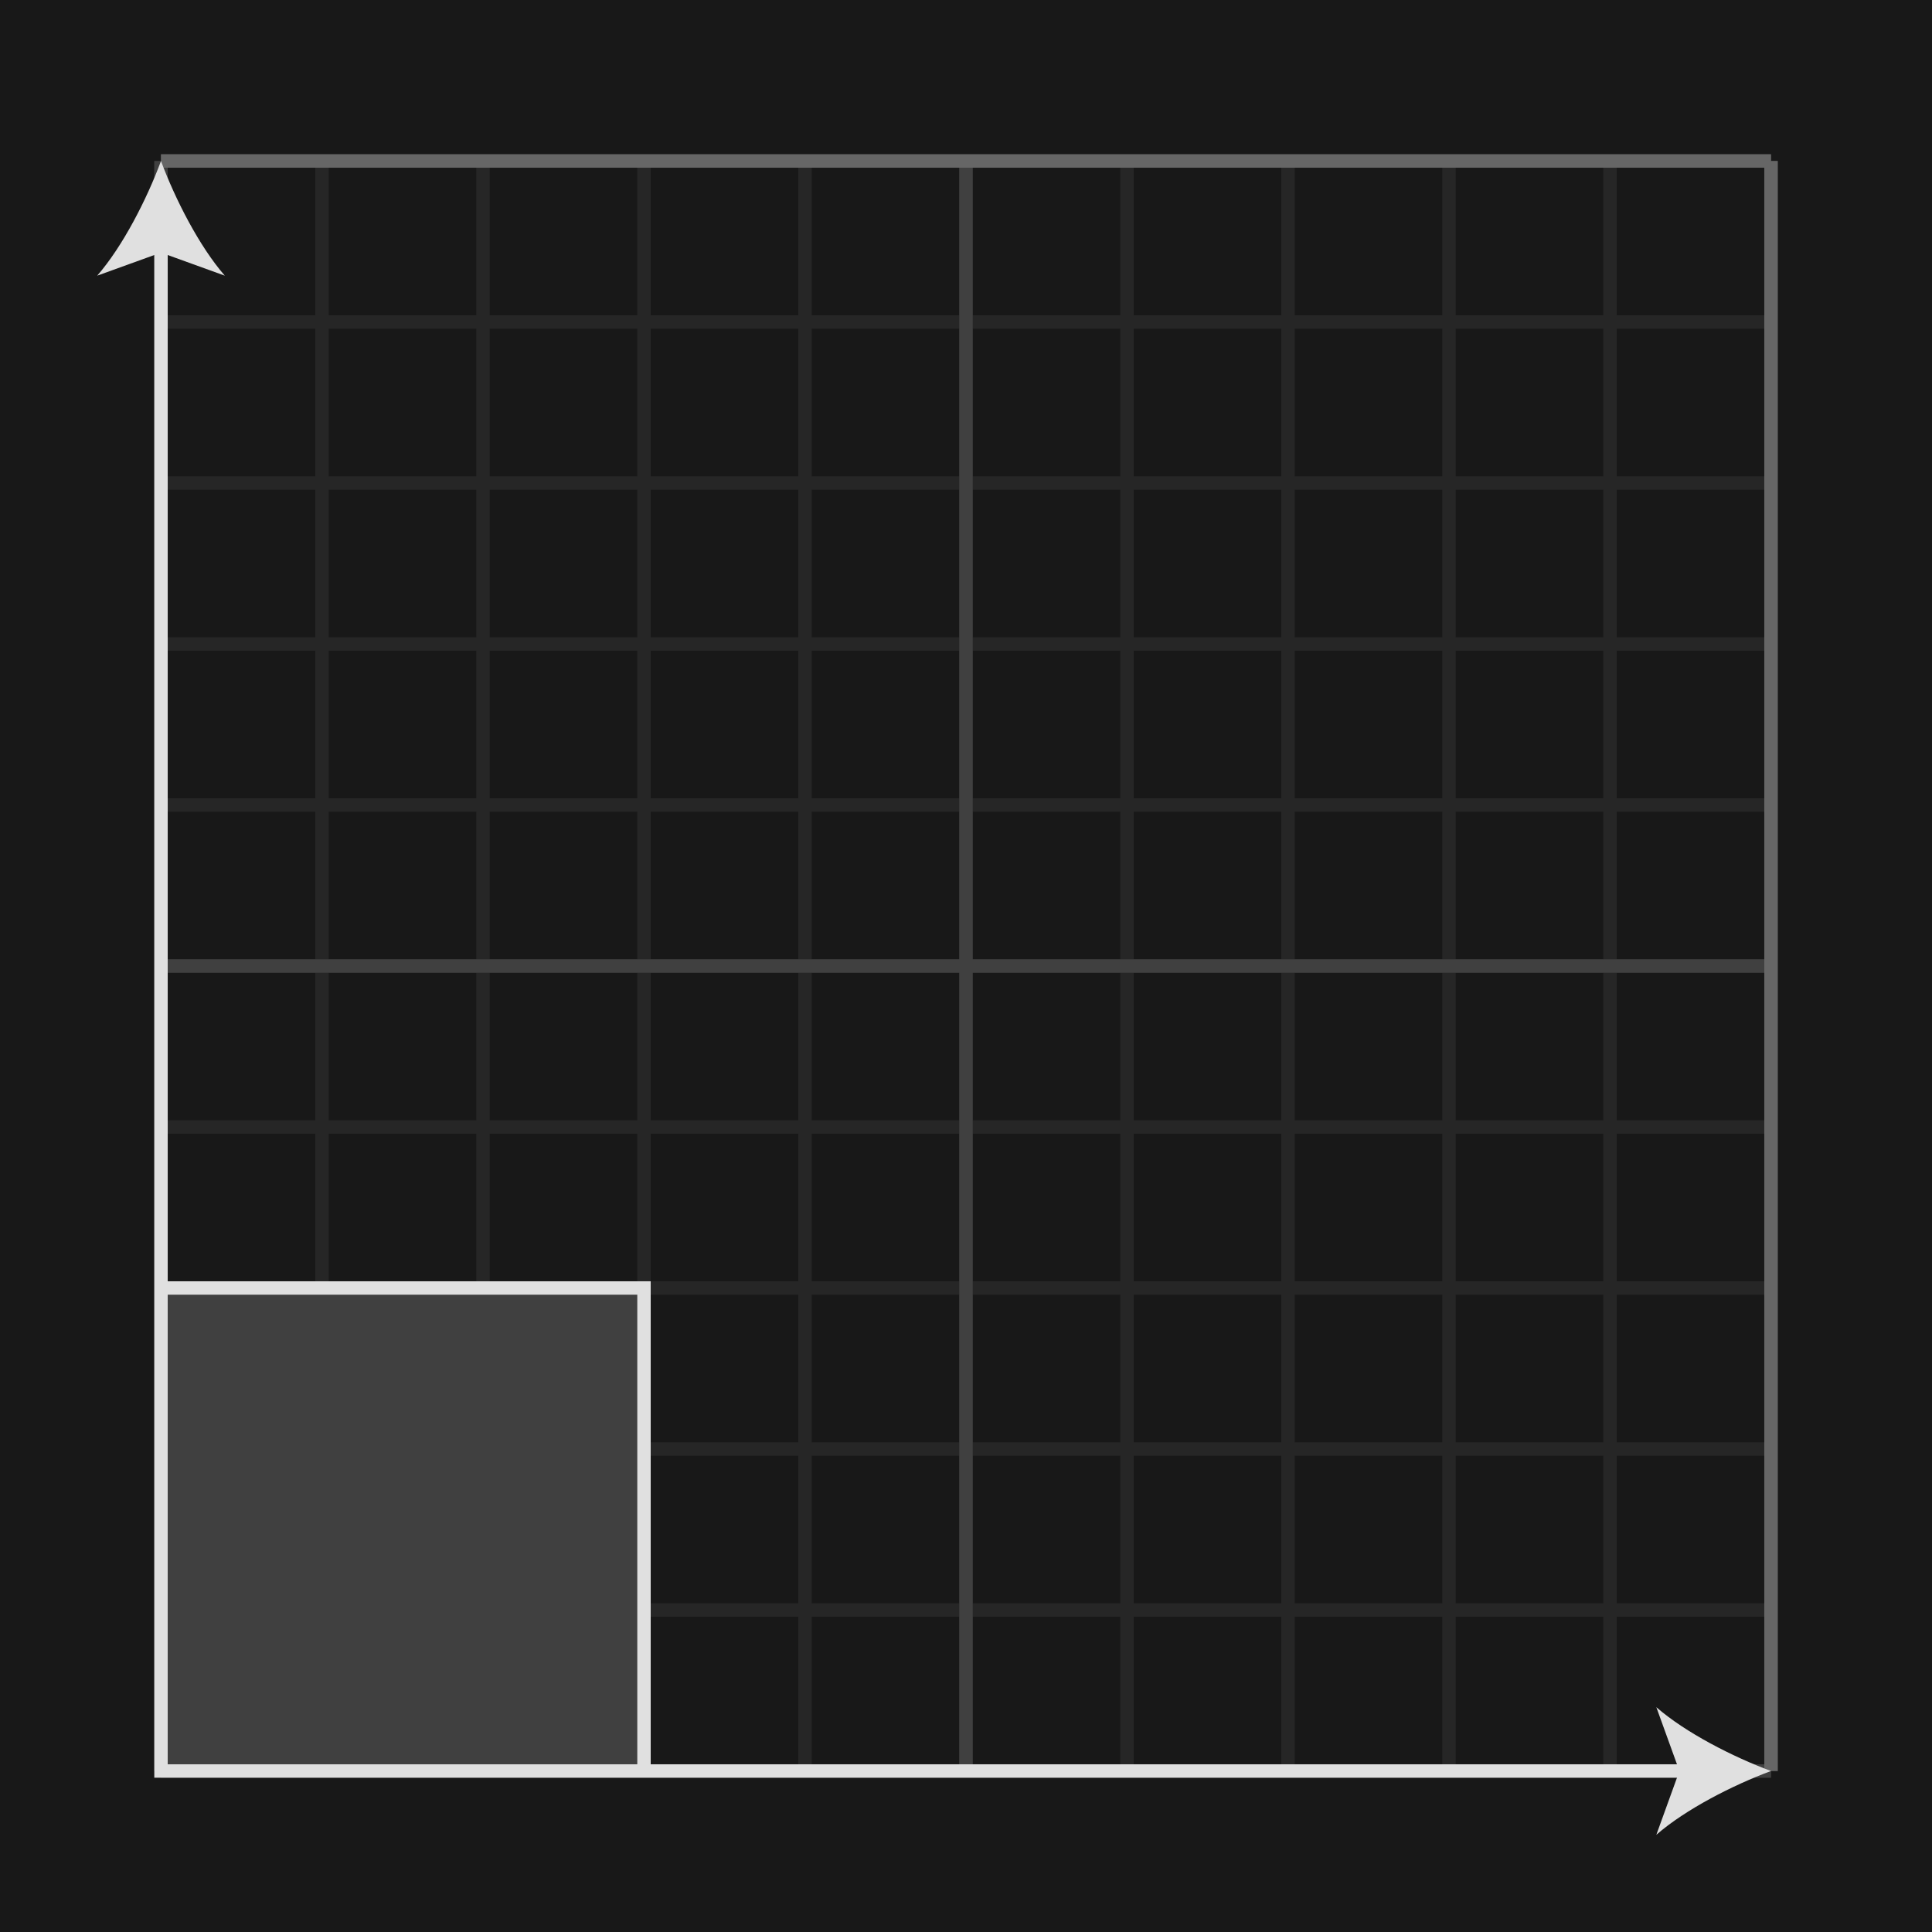 <?xml version="1.0" encoding="UTF-8"?><svg id="Layer_1" xmlns="http://www.w3.org/2000/svg" width="144" height="144" viewBox="0 0 144 144"><defs><style>.cls-1,.cls-2,.cls-3,.cls-4,.cls-5,.cls-6{fill:none;}.cls-7{fill:#e0e0e0;}.cls-8{fill:#404040;}.cls-9{fill:#181818;}.cls-2{stroke:#404040;}.cls-2,.cls-3,.cls-4,.cls-5{stroke-miterlimit:10;}.cls-3{stroke:#666;}.cls-4{stroke:#262626;}.cls-5,.cls-6{stroke:#e0e0e0;}</style></defs><rect id="rectangle-48" class="cls-9" width="144" height="144"/><g id="group-4"><g id="group-7"><g id="group-11"><line id="line-19" class="cls-4" x1="12" y1="12" x2="12" y2="132"/><line id="line-20" class="cls-4" x1="24" y1="12" x2="24" y2="132"/><line id="line-21" class="cls-4" x1="36" y1="12" x2="36" y2="132"/><line id="line-22" class="cls-4" x1="48" y1="12" x2="48" y2="132"/><line id="line-23" class="cls-4" x1="60" y1="12" x2="60" y2="132"/><line id="line-24" class="cls-4" x1="72" y1="12" x2="72" y2="132"/><line id="line-25" class="cls-4" x1="84" y1="12" x2="84" y2="132"/><line id="line-26" class="cls-4" x1="96" y1="12" x2="96" y2="132"/><line id="line-27" class="cls-4" x1="108" y1="12" x2="108" y2="132"/><line id="line-28" class="cls-4" x1="120" y1="12" x2="120" y2="132"/><line id="line-29" class="cls-4" x1="132" y1="12" x2="132" y2="132"/><line id="line-35" class="cls-4" x1="12" y1="12" x2="132" y2="12"/><line id="line-36" class="cls-4" x1="12" y1="24" x2="132" y2="24"/><line id="line-37" class="cls-4" x1="12" y1="36" x2="132" y2="36"/><line id="line-38" class="cls-4" x1="12" y1="48" x2="132" y2="48"/><line id="line-39" class="cls-4" x1="12" y1="60" x2="132" y2="60"/><line id="line-40" class="cls-4" x1="12" y1="72" x2="132" y2="72"/><line id="line-41" class="cls-4" x1="12" y1="84" x2="132" y2="84"/><line id="line-42" class="cls-4" x1="12" y1="96" x2="132" y2="96"/><line id="line-43" class="cls-4" x1="12" y1="108" x2="132" y2="108"/><line id="line-44" class="cls-4" x1="12" y1="120" x2="132" y2="120"/><line id="line-45" class="cls-4" x1="12" y1="132" x2="132" y2="132"/></g><g id="group-12"><line id="line-16" class="cls-2" x1="12" y1="12" x2="12" y2="132"/><line id="line-17" class="cls-2" x1="72" y1="12" x2="72" y2="132"/><line id="line-18" class="cls-2" x1="132" y1="12" x2="132" y2="132"/><line id="line-32" class="cls-2" x1="12" y1="12" x2="132" y2="12"/><line id="line-33" class="cls-2" x1="12" y1="72" x2="132" y2="72"/><line id="line-34" class="cls-2" x1="12" y1="132" x2="132" y2="132"/></g><g id="group-13"><line id="line-15" class="cls-3" x1="132" y1="12" x2="132" y2="132"/><line id="line-30" class="cls-3" x1="12" y1="12" x2="132" y2="12"/></g></g><rect id="rectangle-10" class="cls-1" x="12" y="12" width="120" height="120"/></g><rect class="cls-8" x="12" y="96" width="36" height="36"/><polyline class="cls-6" points="48 132 48 96 12 96"/><g id="line-31"><g><polyline class="cls-5" points="125.965 132 12 132 12 18.035"/><path class="cls-7" d="m132,132c-2.84-1.054-6.363-2.852-8.547-4.756l1.72,4.756-1.72,4.755c2.184-1.904,5.708-3.702,8.547-4.755Z"/><path class="cls-7" d="m12,12c1.054,2.84,2.852,6.363,4.756,8.547l-4.756-1.72-4.755,1.72c1.904-2.184,3.702-5.708,4.755-8.547Z"/></g></g></svg>